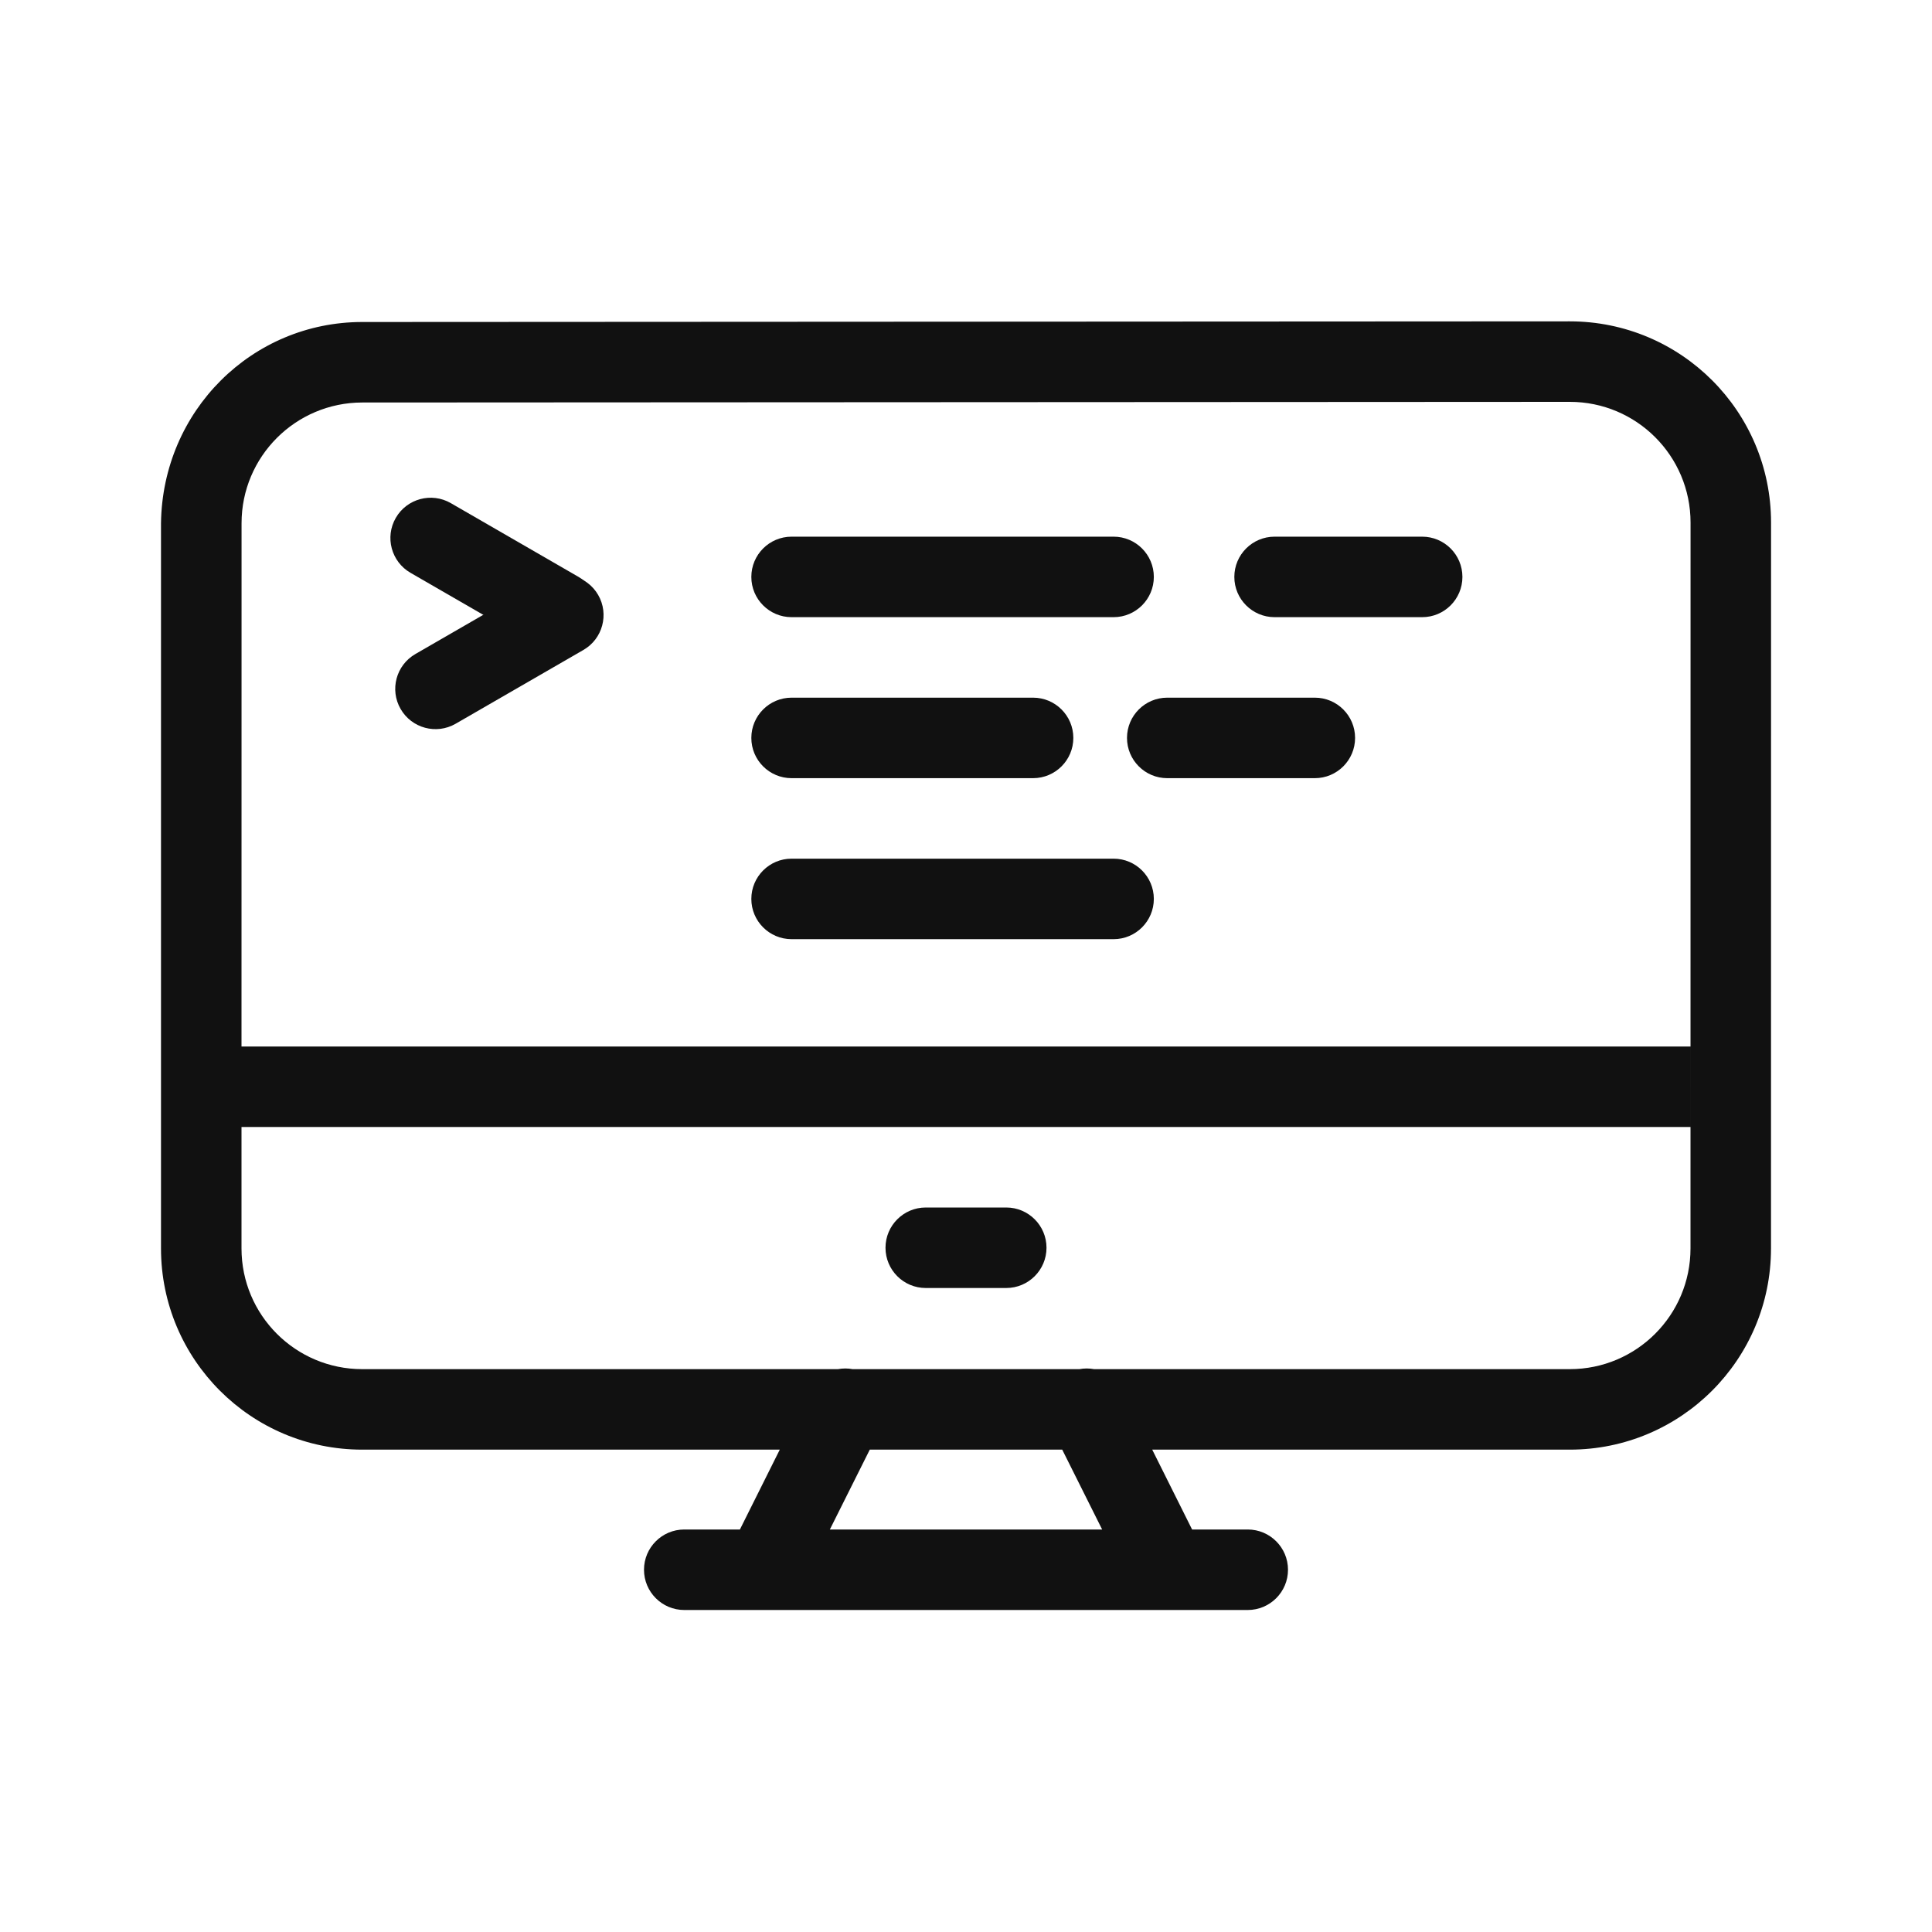 <svg width="36" height="36" viewBox="0 0 36 36" fill="none" xmlns="http://www.w3.org/2000/svg">
<path d="M15.463 28.5H20.537L19.793 27.012H16.207L15.463 28.5ZM14.265 30C14.255 30 14.244 30 14.234 30H12.75C12.336 30 12 29.664 12 29.25C12 28.836 12.336 28.5 12.75 28.5H13.787L14.53 27.012H6.75C4.679 27.012 3 25.334 3 23.262V9.75C3.028 7.653 4.696 6.001 6.75 6L29.25 5.988C31.322 5.988 33.001 7.666 33.001 9.738L33 23.262C33 25.334 31.321 27.012 29.25 27.012H21.47L22.213 28.5H23.25C23.664 28.5 24 28.836 24 29.25C24 29.664 23.664 30 23.25 30H21.766C21.756 30 21.745 30 21.735 30H14.265ZM20.387 25.512H29.25C30.493 25.512 31.5 24.505 31.5 23.262L31.501 9.738C31.501 8.495 30.494 7.488 29.251 7.488L6.75 7.5C5.508 7.501 4.501 8.508 4.501 9.75C4.501 9.759 4.501 13.009 4.5 19.5H31.5V21H4.5L4.5 23.262C4.5 24.505 5.507 25.512 6.75 25.512H15.613C15.703 25.496 15.796 25.495 15.887 25.512H20.113C20.204 25.495 20.297 25.496 20.387 25.512ZM17.25 24C16.836 24 16.5 23.664 16.5 23.25C16.5 22.836 16.836 22.5 17.25 22.5H18.75C19.164 22.5 19.5 22.836 19.5 23.25C19.5 23.664 19.164 24 18.75 24H17.25Z" fill="#111111"/>
<path d="M14 16.75C14 17.164 14.336 17.5 14.75 17.5H20.75C21.164 17.5 21.5 17.164 21.5 16.75C21.5 16.336 21.164 16 20.75 16H14.75C14.336 16 14 16.336 14 16.75Z" fill="#111111"/>
<path d="M14 10.75C14 11.164 14.336 11.5 14.75 11.5H20.75C21.164 11.5 21.5 11.164 21.5 10.75C21.5 10.336 21.164 10 20.75 10H14.75C14.336 10 14 10.336 14 10.75Z" fill="#111111"/>
<path d="M23 10.75C23 11.164 23.336 11.5 23.75 11.5H26.5C26.914 11.5 27.25 11.164 27.25 10.75C27.25 10.336 26.914 10 26.5 10H23.75C23.336 10 23 10.336 23 10.75Z" fill="#111111"/>
<path d="M14 13.75C14 14.164 14.336 14.5 14.75 14.5H19.25C19.664 14.5 20 14.164 20 13.75C20 13.336 19.664 13 19.25 13H14.75C14.336 13 14 13.336 14 13.75Z" fill="#111111"/>
<path d="M21 13.75C21 14.164 21.336 14.5 21.75 14.5H24.5C24.914 14.5 25.25 14.164 25.25 13.75C25.25 13.336 24.914 13 24.5 13H21.75C21.336 13 21 13.336 21 13.75Z" fill="#111111"/>
<path d="M7.375 9.65C7.168 10.008 7.291 10.467 7.65 10.674L10.031 12.049C10.39 12.256 10.848 12.133 11.056 11.774C11.263 11.416 11.14 10.957 10.781 10.75L8.4 9.375C8.041 9.168 7.582 9.291 7.375 9.65Z" fill="#111111"/>
<path d="M7.465 13.211C7.672 13.57 8.131 13.693 8.49 13.486L10.871 12.111C11.23 11.904 11.353 11.445 11.146 11.086C10.939 10.728 10.48 10.605 10.121 10.812L7.74 12.187C7.381 12.394 7.258 12.853 7.465 13.211Z" fill="#111111"/>
</svg>
